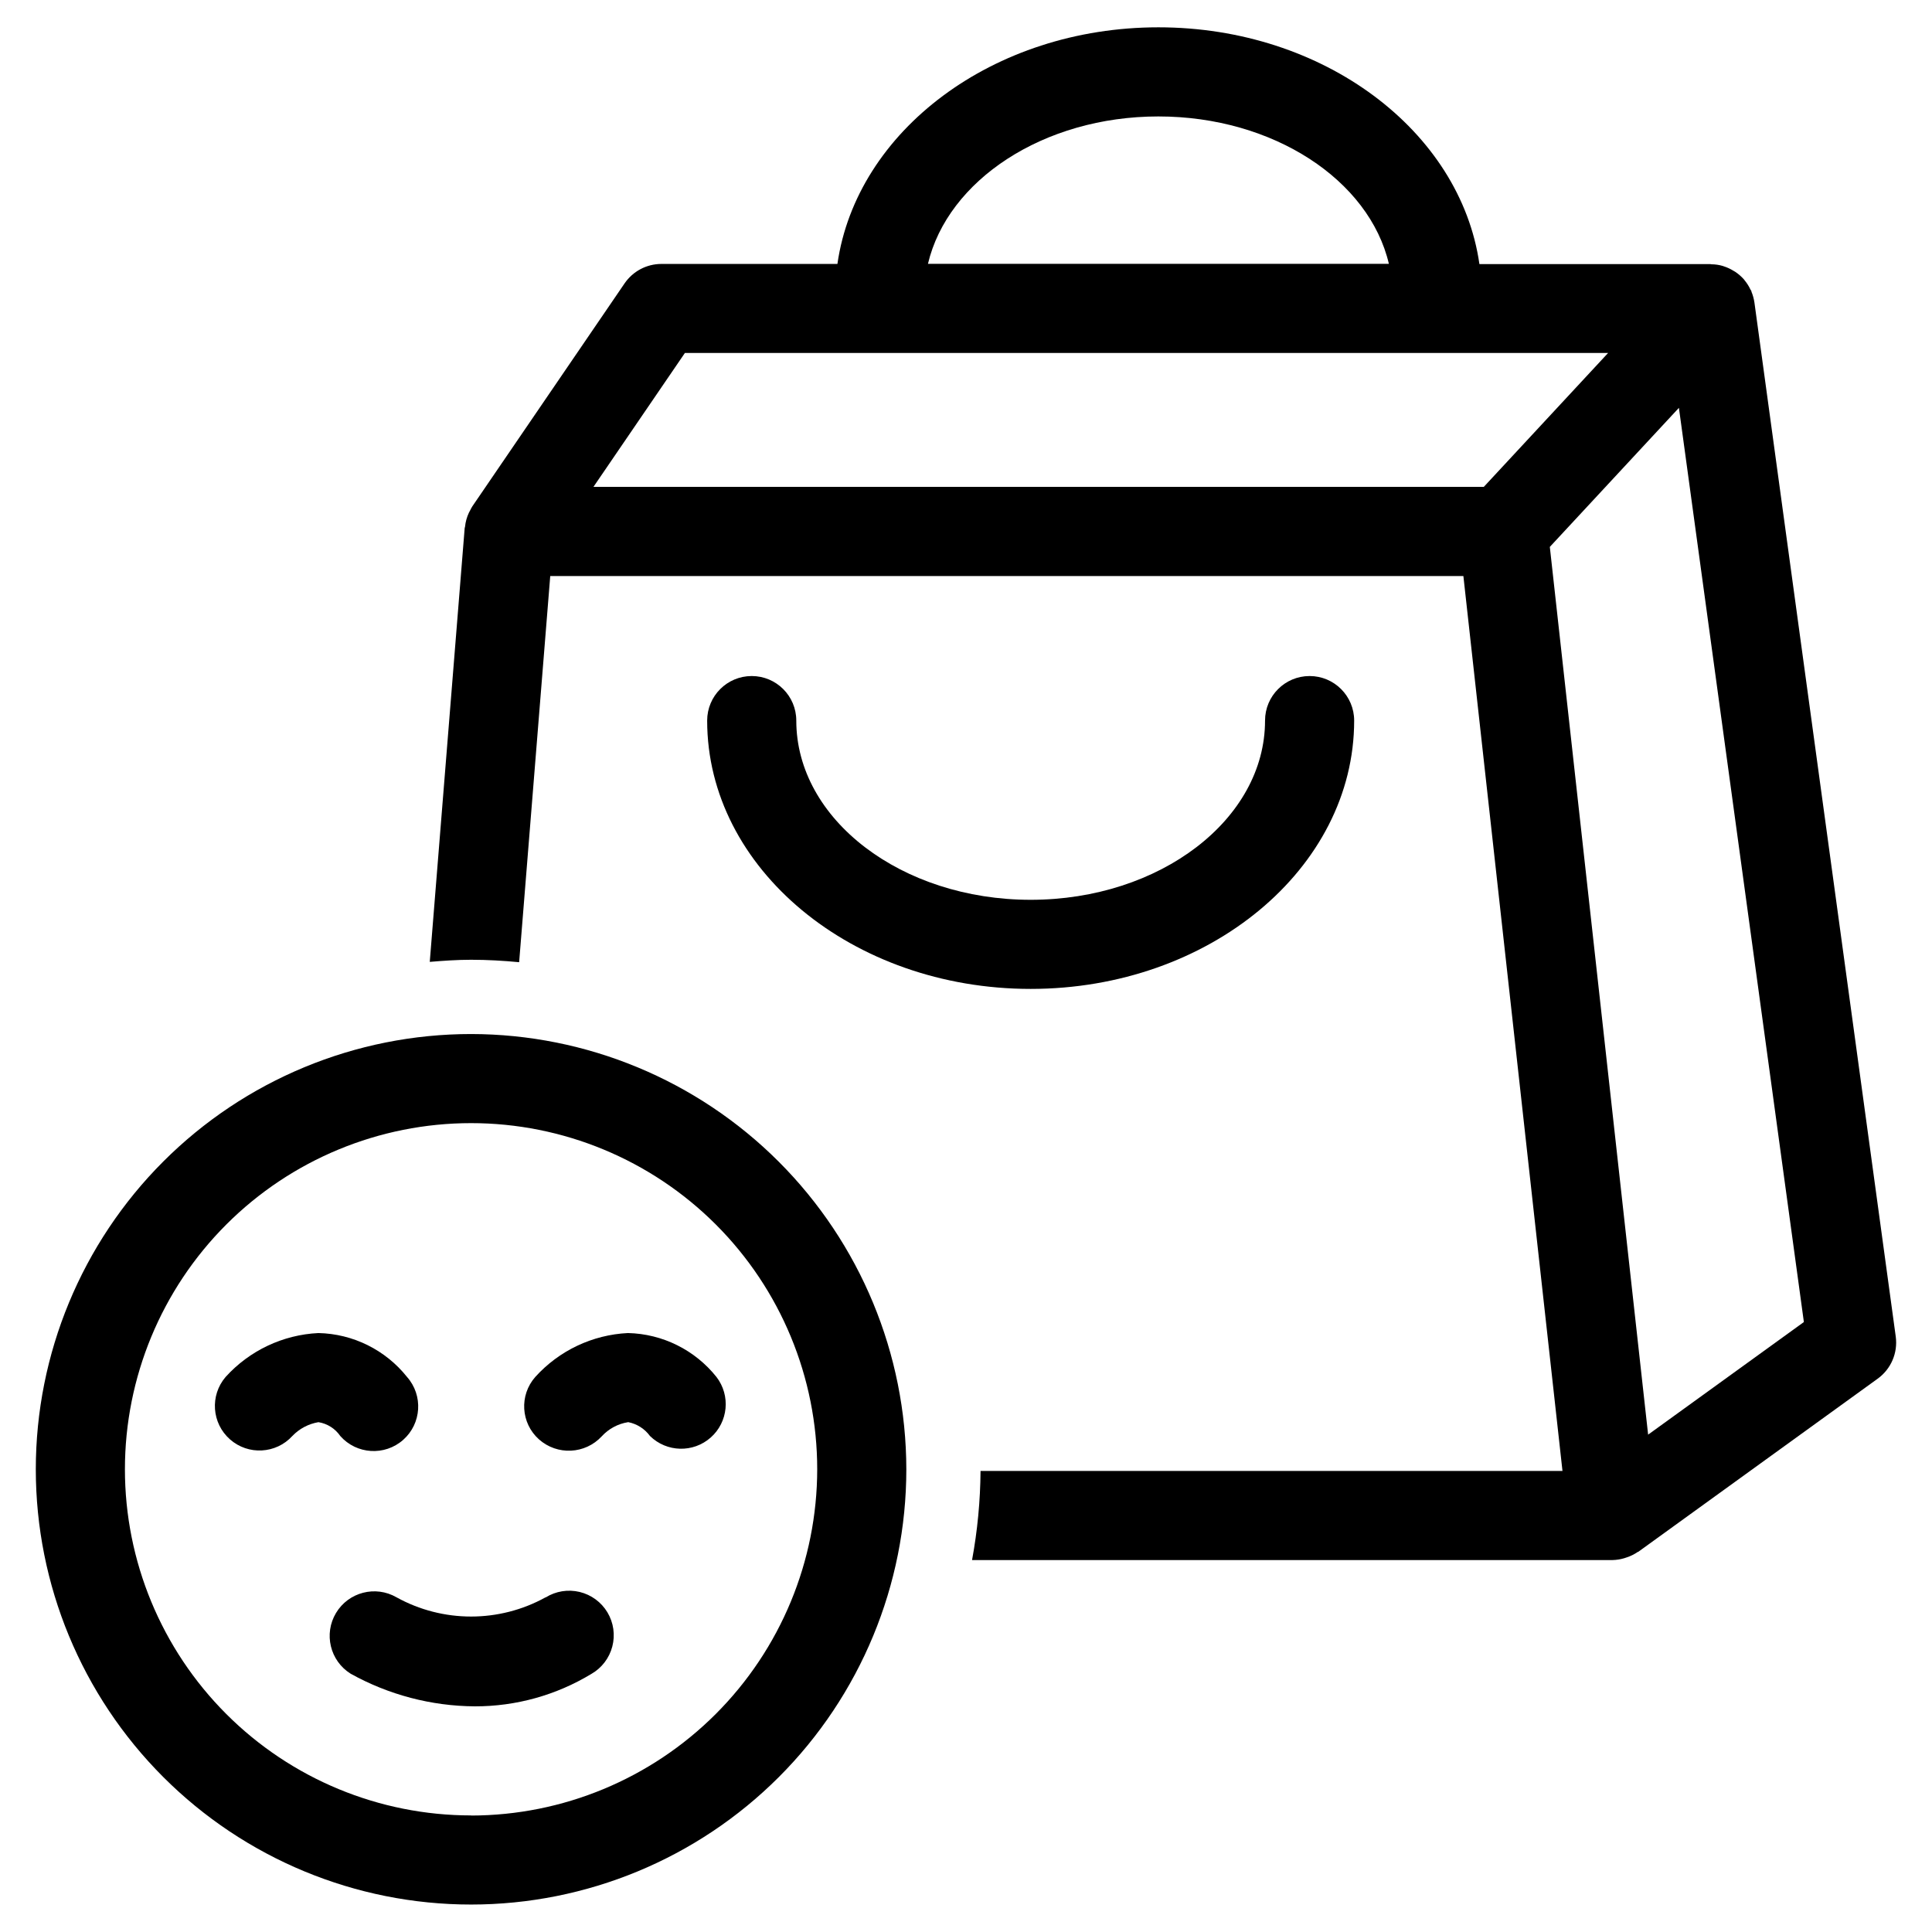 <?xml version="1.0" encoding="UTF-8"?>
<!-- Uploaded to: SVG Repo, www.svgrepo.com, Generator: SVG Repo Mixer Tools -->
<svg fill="#000000" width="800px" height="800px" version="1.1" viewBox="144 144 512 512" xmlns="http://www.w3.org/2000/svg">
 <g>
  <path d="m234.17 524.55c4.316 4.887 11.777 5.352 16.668 1.035 4.887-4.316 5.352-11.781 1.035-16.672-5.711-7.172-14.316-11.438-23.484-11.641-9.422 0.453-18.277 4.644-24.605 11.641-4.191 4.902-3.68 12.258 1.156 16.527 4.832 4.269 12.195 3.871 16.539-0.891 1.852-1.934 4.273-3.215 6.91-3.66 2.348 0.375 4.438 1.699 5.781 3.66z"/>
  <path d="m310.41 497.27c-9.41 0.461-18.246 4.648-24.559 11.641-4.277 4.844-3.84 12.227 0.977 16.531 4.832 4.305 12.219 3.957 16.625-0.785 1.84-2.016 4.309-3.344 7.004-3.769h0.055c2.305 0.457 4.348 1.766 5.734 3.66 4.426 4.348 11.465 4.523 16.105 0.406 4.644-4.117 5.305-11.125 1.52-16.043-5.707-7.164-14.301-11.43-23.461-11.641z"/>
  <path d="m288.6 567.3c-12.297 6.801-27.227 6.801-39.527 0-5.574-3.215-12.703-1.371-16.02 4.148-3.312 5.519-1.598 12.676 3.859 16.094 10.07 5.602 21.387 8.582 32.914 8.656 10.891 0.023 21.578-2.953 30.895-8.594 2.75-1.578 4.75-4.195 5.547-7.262 0.801-3.062 0.336-6.324-1.289-9.043-1.629-2.719-4.281-4.668-7.359-5.414-3.082-0.746-6.332-0.219-9.02 1.457z"/>
  <path d="m417.14 406.07c47.273 0 85.727-31.898 85.727-71.109v0.004c0-6.523-5.289-11.809-11.809-11.809-6.523 0-11.809 5.285-11.809 11.809 0 26.191-27.867 47.492-62.109 47.492-34.242 0-62.117-21.301-62.117-47.492 0-6.523-5.289-11.809-11.809-11.809-6.523 0-11.809 5.285-11.809 11.809 0 39.211 38.461 71.105 85.734 71.105z"/>
  <path d="m608.94 224.16c-0.145-0.98-0.41-1.941-0.785-2.856 0-0.086 0-0.18-0.07-0.262-0.07-0.078-0.148-0.203-0.195-0.316l-0.004 0.004c-0.418-0.891-0.945-1.723-1.574-2.481l-0.117-0.164v-0.004c-0.695-0.785-1.488-1.48-2.363-2.062l-0.395-0.227c-0.812-0.508-1.688-0.918-2.606-1.211-0.086 0-0.164-0.07-0.25-0.094-0.996-0.293-2.027-0.441-3.062-0.449-0.094 0-0.18-0.047-0.277-0.047h-61.18c-5.055-35.285-41.25-62.75-85.074-62.75s-80.012 27.465-85.062 62.707h-46.652c-3.902 0.004-7.555 1.934-9.754 5.156l-40.352 59.098c-0.227 0.363-0.434 0.742-0.613 1.133-0.094 0.172-0.203 0.34-0.285 0.52h0.004c-0.559 1.188-0.91 2.465-1.039 3.769 0 0.102-0.078 0.18-0.086 0.285l-9.258 115c3.629-0.301 7.258-0.559 10.957-0.559 4.297 0 8.535 0.25 12.73 0.645l8.242-102.34h241.99l26.262 237.17h-154.22c-0.059 7.922-0.812 15.824-2.25 23.613h169.68c1.066-0.02 2.125-0.184 3.148-0.488 0.277-0.078 0.527-0.164 0.789-0.262v0.004c1.016-0.348 1.98-0.836 2.863-1.449h0.086l63.434-45.871c3.539-2.551 5.379-6.848 4.789-11.168zm-157.95-49.301c30.48 0 55.891 16.887 61.078 39.062l-122.15-0.004c5.227-22.141 30.598-39.059 61.07-39.059zm-125.48 62.676h244.66l-32.945 35.488h-235.95zm255.26 286.66-26.051-235.26 34.211-36.852 33.117 242.27z"/>
  <path d="m268.84 418.03c-30.594 0-59.934 12.152-81.566 33.781-21.629 21.633-33.785 50.973-33.785 81.566 0 30.59 12.156 59.93 33.785 81.562 21.633 21.633 50.973 33.785 81.566 33.785 30.59 0 59.93-12.152 81.562-33.785s33.785-50.973 33.785-81.562c-0.035-30.582-12.199-59.902-33.824-81.527-21.625-21.621-50.941-33.785-81.523-33.82zm0 207.08v-0.004c-24.328 0-47.664-9.664-64.867-26.867-17.203-17.203-26.867-40.535-26.867-64.863s9.664-47.664 26.867-64.867c17.203-17.203 40.539-26.867 64.867-26.867s47.66 9.664 64.863 26.867c17.203 17.203 26.867 40.539 26.867 64.867-0.02 24.324-9.691 47.648-26.887 64.852-17.199 17.203-40.52 26.883-64.844 26.91z"/>
 </g>
</svg>